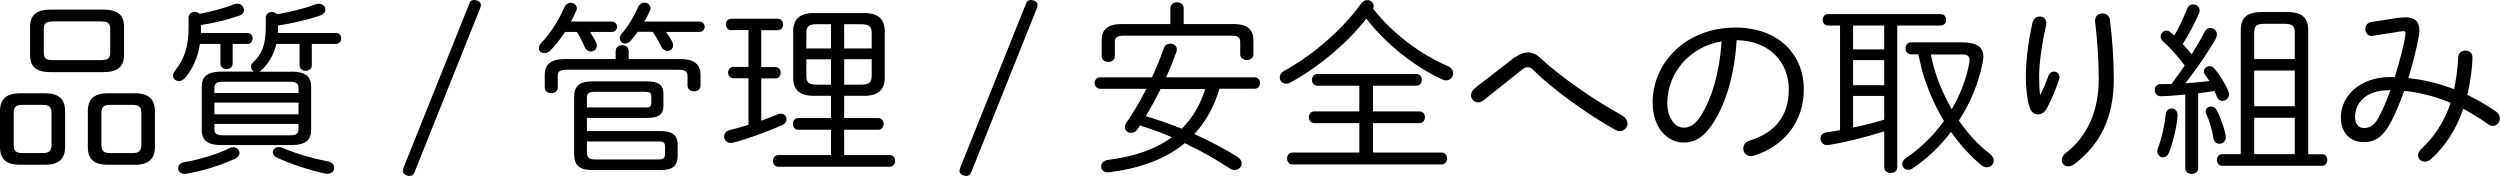 <?xml version="1.0" encoding="UTF-8"?>
<svg id="_レイヤー_2" data-name="レイヤー 2" xmlns="http://www.w3.org/2000/svg" viewBox="0 0 187.85 13.22">
  <g id="_レイヤー_1-2" data-name="レイヤー 1">
    <g>
      <path d="M1.5,12.38c-.94,0-1.5-.34-1.5-1.34v-2.69c0-.88.45-1.34,1.5-1.34h1.89c1.05,0,1.5.46,1.5,1.34v2.69c0,.88-.45,1.34-1.5,1.34h-1.89ZM3.24,11.5c.45,0,.63-.17.63-.62v-2.38c0-.43-.15-.62-.63-.62h-1.58c-.48,0-.63.18-.63.62v2.38c0,.43.15.62.63.62h1.58ZM3.81,5.42c-.92,0-1.55-.27-1.55-1.29v-2.12c0-.85.45-1.29,1.55-1.29h3.95c1.11,0,1.56.43,1.56,1.29v2.12c0,.85-.45,1.29-1.56,1.29h-3.95ZM7.55,4.52c.59,0,.73-.18.73-.55v-1.81c0-.41-.17-.55-.73-.55h-3.53c-.56,0-.73.14-.73.55v1.81c0,.41.17.55.73.55h3.53ZM8.1,12.38c-.94,0-1.5-.34-1.5-1.34v-2.69c0-.88.45-1.34,1.5-1.34h2.04c1.05,0,1.5.46,1.5,1.34v2.69c0,.88-.45,1.34-1.5,1.34h-2.04ZM9.99,11.5c.45,0,.63-.17.63-.62v-2.38c0-.43-.15-.62-.63-.62h-1.74c-.48,0-.63.18-.63.62v2.38c0,.43.15.62.63.62h1.74Z"/>
      <path d="M15.1,2.48h3.49c.27,0,.39.2.39.41,0,.2-.13.41-.39.41h-1.11v1.47c0,.28-.22.42-.46.42-.22,0-.46-.14-.46-.42v-1.47h-1.54c-.15,1.02-.53,1.86-1.11,2.55-.14.17-.31.24-.46.24-.24,0-.45-.17-.45-.41,0-.11.06-.25.18-.41.63-.76.99-1.75.99-3.14v-.81c0-.28.24-.42.46-.42.14,0,.27.04.36.14.84-.15,1.83-.42,2.58-.71.08-.03.17-.06.24-.06.31,0,.52.25.52.49,0,.17-.11.34-.36.42-.95.32-1.88.55-2.87.7v.6ZM17.54,11.07c.28,0,.46.21.46.43,0,.15-.1.31-.31.41-1.11.53-2.58.97-3.73,1.15-.04,0-.06.01-.1.01-.29,0-.48-.21-.48-.43,0-.18.14-.39.43-.45,1.06-.18,2.44-.56,3.4-1.04.11-.06.21-.08.31-.08ZM21.87,5.38c1.11,0,1.51.38,1.51,1.13v3.26c0,.74-.41,1.13-1.51,1.13h-5.2c-.83,0-1.51-.18-1.51-1.13v-3.26c0-.76.41-1.13,1.51-1.13h2.41c-.13-.07-.22-.21-.22-.36,0-.11.04-.24.17-.35.63-.59.94-1.27.94-2.62v-.73c0-.28.24-.42.46-.42.15,0,.29.06.39.17.98-.17,2.06-.43,2.86-.73.1-.04.2-.06.28-.06.29,0,.49.21.49.43,0,.17-.11.35-.38.45-.9.32-2.12.59-3.18.76v.17c0,.13-.01.27-.01.39h4.37c.27,0,.39.2.39.41,0,.2-.13.41-.39.41h-1.82v1.6c0,.28-.22.42-.46.42-.22,0-.46-.14-.46-.42v-1.6h-1.74c-.2.83-.59,1.47-1.13,1.98-.06.06-.1.08-.15.11h2.4ZM22.43,6.63c0-.36-.14-.49-.73-.49h-4.86c-.59,0-.73.13-.73.49v.36h6.32v-.36ZM16.11,8.59h6.32v-.88h-6.32v.88ZM21.7,10.17c.41,0,.73-.01.73-.5v-.36h-6.32v.36c0,.38.14.5.73.5h4.86ZM24.63,12.12c.34.07.48.28.48.49,0,.22-.18.45-.49.45-.06,0-.11,0-.17-.01-1.27-.28-2.61-.73-3.63-1.2-.24-.11-.32-.27-.32-.41,0-.21.18-.39.46-.39.08,0,.17.01.27.06.97.42,2.2.78,3.4,1.02Z"/>
      <path d="M31.11,13.01c-.04.11-.17.21-.31.21-.31,0-.53-.18-.53-.34,0-.1.01-.17.04-.25L35.29.21c.04-.11.17-.21.31-.21.31,0,.53.18.53.34,0,.1-.01.17-.04.25l-4.97,12.42Z"/>
      <path d="M42.45,2.41c-.32.49-.69.97-1.08,1.37-.15.15-.32.21-.46.21-.24,0-.42-.15-.42-.36,0-.14.07-.29.22-.45.64-.66,1.25-1.62,1.69-2.62.11-.24.31-.35.49-.35.24,0,.45.17.45.42,0,.07-.01.14-.06.22-.11.27-.24.52-.38.77h3.05c.28,0,.42.2.42.39s-.14.39-.42.39h-1.62c.15.24.31.49.45.76.06.1.07.2.07.28,0,.25-.22.43-.45.43-.18,0-.36-.1-.46-.32-.18-.42-.35-.77-.6-1.15h-.9ZM51.18,4.44c1.06,0,1.46.48,1.46,1.18v.81c0,.29-.24.43-.49.43-.24,0-.49-.14-.49-.43v-.7c0-.32-.13-.49-.66-.49h-8.43c-.53,0-.66.17-.66.46v.87c0,.29-.24.43-.49.43-.24,0-.49-.14-.49-.43v-.95c0-.7.39-1.18,1.46-1.18h3.87v-.6c0-.29.25-.45.49-.45.25,0,.49.15.49.45v.6h3.95ZM44.1,9.85h5.5c.78,0,1.32.18,1.32,1.06v.81c0,.78-.41,1.06-1.32,1.06h-5.06c-.95,0-1.4-.32-1.4-1.2v-4.29c0-.84.42-1.18,1.4-1.18h4.01c.91,0,1.3.25,1.3.97v.81c0,.78-.39.97-1.3.97h-4.45v.98ZM48.46,8.08c.29,0,.48-.01.48-.35v-.45c0-.32-.14-.38-.48-.38h-3.77c-.43,0-.59.1-.59.46v.71h4.36ZM44.1,11.43c0,.41.15.55.63.55h4.76c.36,0,.48-.1.48-.45v-.48c0-.35-.11-.42-.48-.42h-5.39v.8ZM47.9,2.41c-.17.24-.35.46-.52.66-.13.14-.27.2-.39.2-.24,0-.42-.17-.42-.39,0-.11.04-.24.15-.36.45-.5.92-1.27,1.22-1.98.1-.22.29-.34.48-.34.24,0,.46.17.46.42,0,.07-.01.14-.06.22-.11.25-.25.52-.41.78h4.12c.28,0,.42.2.42.39s-.14.39-.42.39h-2.48c.18.25.34.5.45.71.06.11.08.21.08.29,0,.25-.21.43-.43.43-.18,0-.36-.11-.48-.35-.14-.31-.36-.7-.63-1.09h-1.15Z"/>
      <path d="M54.94,2.27c-.27,0-.39-.22-.39-.43,0-.22.13-.43.39-.43h3.49c.28,0,.41.21.41.43,0,.21-.13.43-.41.43h-1.23v2.77h1.05c.28,0,.41.21.41.42,0,.22-.13.43-.41.43h-1.05v3.18c.42-.15.84-.32,1.26-.49.07-.03.15-.04.21-.04.27,0,.43.2.43.42,0,.17-.1.34-.31.43-1.08.49-2.62,1.05-3.74,1.34-.06.01-.11.01-.15.01-.31,0-.49-.24-.49-.48,0-.21.14-.42.43-.49.43-.1.91-.24,1.4-.39v-3.5h-1.12c-.27,0-.41-.21-.41-.43,0-.21.14-.42.41-.42h1.12v-2.77h-1.3ZM63.43,8.87h2.56c.27,0,.41.22.41.43,0,.22-.14.45-.41.45h-2.56v1.9h3.42c.28,0,.41.22.41.43,0,.22-.13.45-.41.45h-8.36c-.27,0-.41-.22-.41-.45,0-.21.14-.43.41-.43h3.95v-1.9h-2.47c-.27,0-.39-.22-.39-.45,0-.21.13-.43.39-.43h2.47v-1.67h-1.29c-.94,0-1.55-.34-1.55-1.36v-3.5c0-.9.5-1.36,1.55-1.36h3.78c1.06,0,1.55.46,1.55,1.36v3.5c0,.9-.49,1.36-1.55,1.36h-1.5v1.67ZM61.36,1.82c-.59,0-.77.17-.77.66v1.16h1.85v-1.82h-1.08ZM60.59,4.45v1.25c0,.49.18.66.77.66h1.08v-1.9h-1.85ZM63.43,3.64h2.07v-1.16c0-.49-.2-.66-.77-.66h-1.3v1.82ZM63.43,6.36h1.3c.49,0,.77-.11.77-.66v-1.25h-2.07v1.9Z"/>
      <path d="M72.94,13.01c-.04.11-.17.21-.31.21-.31,0-.53-.18-.53-.34,0-.1.01-.17.04-.25L77.12.21c.04-.11.17-.21.31-.21.31,0,.53.18.53.34,0,.1-.01.17-.04.25l-4.97,12.42Z"/>
      <path d="M91.62,6.68c-.36,1.25-.98,2.44-1.88,3.39,1.22.55,2.34,1.15,3.25,1.72.21.14.31.31.31.48,0,.27-.22.5-.53.5-.11,0-.25-.03-.39-.13-.94-.62-2.1-1.29-3.36-1.88-1.47,1.22-3.42,1.9-5.71,2.19h-.08c-.31,0-.49-.21-.49-.45,0-.21.15-.43.49-.48,1.95-.25,3.57-.78,4.82-1.71-.77-.34-1.58-.63-2.4-.88-.06.1-.11.18-.18.28-.13.2-.31.27-.49.27-.24,0-.46-.17-.46-.41,0-.1.03-.21.11-.34.53-.77,1.05-1.64,1.51-2.56h-3.47c-.28,0-.42-.22-.42-.43,0-.22.14-.43.42-.43h3.89c.34-.73.63-1.46.88-2.17.08-.25.29-.36.5-.36.25,0,.49.17.49.43,0,.06-.01.11-.03.17-.22.62-.48,1.27-.78,1.93h6.64c.28,0,.42.21.42.43,0,.21-.14.43-.42.43h-2.63ZM92.72,1.81c1.06,0,1.46.48,1.46,1.18v1.09c0,.29-.25.43-.49.43-.25,0-.5-.14-.5-.43v-.91c0-.32-.13-.49-.66-.49h-8.1c-.53,0-.66.17-.66.46v1.08c0,.29-.25.43-.49.43-.25,0-.5-.14-.5-.43v-1.23c0-.7.39-1.18,1.46-1.18h3.7V.62c0-.29.25-.45.5-.45s.5.15.5.45v1.19h3.78ZM87.21,6.68c-.34.7-.71,1.37-1.11,2.05.91.27,1.82.59,2.7.94.83-.83,1.42-1.86,1.76-2.98h-3.36Z"/>
      <path d="M96.95,6.21c-.11.06-.21.08-.31.08-.28,0-.48-.22-.48-.48,0-.17.1-.35.32-.48,2.17-1.19,4.37-3.08,5.8-5.07.13-.17.29-.25.46-.25.25,0,.48.18.48.45,0,.06-.01.13-.04.2,1.43,1.83,3.53,3.42,5.6,4.3.29.13.41.34.41.53,0,.28-.21.55-.53.55-.08,0-.18-.03-.28-.07-2.07-.94-4.29-2.7-5.71-4.57-1.39,1.79-3.61,3.67-5.71,4.8ZM108.31,11.46c.28,0,.42.22.42.45s-.14.45-.42.45h-11.18c-.28,0-.42-.22-.42-.45s.14-.45.42-.45h5.01v-2.21h-3.38c-.27,0-.41-.22-.41-.45,0-.21.14-.43.41-.43h3.38v-1.93h-3.14c-.28,0-.42-.22-.42-.45,0-.21.14-.43.42-.43h7.42c.28,0,.42.22.42.43,0,.22-.14.45-.42.45h-3.25v1.93h3.49c.28,0,.41.22.41.43,0,.22-.13.45-.41.45h-3.49v2.21h5.13Z"/>
      <path d="M113.86,4.3c.29-.22.62-.36.95-.36.31,0,.63.13.92.41,1.54,1.43,4.05,3.17,6.13,4.31.31.17.43.41.43.63,0,.29-.24.56-.57.56-.11,0-.24-.03-.36-.1-2.2-1.23-4.76-3.1-6.16-4.5-.14-.14-.27-.2-.41-.2-.13,0-.27.06-.42.18-.83.66-1.89,1.51-2.9,2.31-.14.11-.28.15-.41.15-.29,0-.53-.25-.53-.53,0-.18.1-.38.31-.55.91-.7,1.99-1.55,3.01-2.33Z"/>
      <path d="M124.18,7.69c0-2.96,2.48-5.62,6.22-5.62,3.21,0,5.14,2,5.14,4.65,0,2.45-1.53,4.29-3.74,4.97-.08.03-.17.04-.24.04-.36,0-.57-.28-.57-.57,0-.25.14-.49.49-.6,1.92-.6,2.93-1.86,2.93-3.84s-1.37-3.66-3.92-3.7c-.15,2.58-.81,4.72-1.71,6.14-.77,1.22-1.47,1.55-2.27,1.55-1.19,0-2.33-1.05-2.33-3.03ZM125.28,7.69c-.01,1.16.57,1.9,1.22,1.9.45,0,.85-.18,1.32-.92.8-1.29,1.39-3.19,1.54-5.56-2.31.39-4.03,2.24-4.08,4.58Z"/>
      <path d="M137.35,1.92c-.27-.03-.39-.22-.39-.43s.13-.43.39-.43h8.47c.28,0,.41.21.41.43,0,.21-.13.43-.41.43h-3.26v10.65c0,.29-.24.43-.49.43-.24,0-.49-.14-.49-.43v-2.7c-1.36.43-2.93.83-4.16,1.02-.01,0-.07.01-.13.01-.32,0-.5-.24-.5-.49,0-.21.14-.42.43-.46.34-.04.67-.11,1.04-.17V1.92h-.91ZM141.58,3.71v-1.79h-2.34v1.79h2.34ZM141.58,6.4v-1.88h-2.34v1.88h2.34ZM139.24,9.58c.78-.15,1.57-.36,2.34-.59v-1.78h-2.34v2.37ZM147.52,3.19c.97,0,1.51.32,1.51,1.09,0,.14-.03.28-.06.45-.31,1.57-.94,3.04-1.78,4.33.67.97,1.44,1.82,2.31,2.48.22.17.31.36.31.53,0,.28-.22.5-.52.5-.13,0-.28-.04-.42-.17-.85-.7-1.61-1.55-2.27-2.49-.85,1.12-1.85,2.06-2.9,2.75-.1.07-.21.1-.31.1-.25,0-.46-.2-.46-.43,0-.15.08-.32.31-.48,1.02-.67,2-1.62,2.83-2.76-.38-.62-.7-1.26-.98-1.92-.29-.7-.57-1.43-.74-2.19-.07-.29-.2-.83-.21-.9h-.53c-.28,0-.43-.22-.43-.45s.15-.45.43-.45h3.91ZM145.08,4.09c.15.73.35,1.44.62,2.13.27.69.59,1.34.95,1.99.63-1.06,1.11-2.27,1.33-3.53.01-.07.01-.13.01-.18,0-.27-.15-.41-.56-.41h-2.35Z"/>
      <path d="M153.31,7.13c.24-.48.43-.94.6-1.41.08-.24.25-.34.42-.34.21,0,.42.15.42.42,0,.04-.01.1-.03.15-.2.66-.53,1.44-.92,2.19-.17.31-.42.46-.66.46-.27,0-.53-.18-.64-.55-.17-.5-.28-1.42-.28-2.27,0-1.12.17-2.62.5-4.06.07-.32.32-.48.56-.48.25,0,.48.17.48.48,0,.06,0,.11-.01.17-.32,1.34-.53,2.94-.53,3.78,0,.64.03,1.18.07,1.46h.03ZM157.43,1.51c0-.32.27-.5.55-.5.25,0,.52.15.56.49.17,1.3.29,2.97.29,4.43,0,2.97-1.06,4.96-2.96,6.4-.15.11-.32.17-.46.17-.28,0-.49-.21-.49-.46,0-.18.08-.38.32-.56,1.53-1.18,2.46-3.03,2.46-5.55,0-1.41-.11-2.98-.28-4.34v-.07Z"/>
      <path d="M164.25,7.1c-.64.07-1.54.13-1.92.13-.28,0-.42-.24-.42-.48,0-.21.14-.43.42-.43s.56-.01.84-.01c.35-.46.67-.92.99-1.39-.67-.87-1.22-1.46-1.6-1.78-.15-.13-.21-.27-.21-.39,0-.24.2-.45.43-.45.1,0,.21.04.32.13l.28.24c.35-.62.69-1.33.97-2.03.08-.21.25-.31.43-.31.25,0,.5.17.5.46,0,.07-.01.15-.06.24-.31.73-.76,1.56-1.21,2.28.24.25.46.52.67.77.38-.6.71-1.18.98-1.69.1-.21.27-.29.43-.29.25,0,.49.2.49.49,0,.1-.03.2-.08.31-.6,1.06-1.47,2.31-2.3,3.36.62-.04,1.22-.1,1.81-.17-.1-.17-.21-.32-.31-.46-.07-.08-.1-.18-.1-.27,0-.21.21-.39.43-.39.13,0,.27.06.36.18.41.48.85,1.19,1.06,1.74.03.07.04.14.04.2,0,.29-.25.49-.5.49-.17,0-.34-.1-.42-.32-.06-.14-.11-.29-.18-.43-.41.07-.81.14-1.22.18v5.63c0,.28-.24.43-.48.43-.25,0-.49-.15-.49-.43v-5.52ZM163.17,8.15c.22,0,.45.17.45.48,0,.57-.29,1.96-.64,2.83-.1.25-.28.36-.45.36-.22,0-.43-.18-.43-.45,0-.07.01-.14.04-.22.27-.69.52-1.76.59-2.55.03-.29.22-.45.45-.45ZM167.25,10.32c0,.29-.24.48-.48.48-.21,0-.41-.13-.46-.43-.1-.64-.28-1.27-.52-1.77-.04-.07-.06-.14-.06-.21,0-.24.21-.39.42-.39.15,0,.31.08.41.27.29.53.69,1.69.69,2.06ZM174.48,11.58c.27,0,.39.22.39.43,0,.22-.13.45-.39.45h-7.51c-.25,0-.39-.22-.39-.45,0-.21.14-.43.39-.43h1.4V2.3c0-1.01.49-1.4,1.64-1.4h1.81c1.13,0,1.62.39,1.62,1.4v9.29h1.04ZM172.43,4.44v-1.99c0-.5-.18-.66-.77-.66h-1.51c-.59,0-.77.15-.77.66v1.99h3.05ZM172.43,7.98v-2.68h-3.05v2.68h3.05ZM172.43,11.58v-2.73h-3.05v2.73h3.05Z"/>
      <path d="M180.39,1.33c.13-.01.25-.03.36-.03.69,0,1.04.31,1.04.98,0,.13,0,.24-.03.38-.18,1.04-.48,2.16-.8,3.21.55.06,1.08.14,1.62.27.62.14,1.22.34,1.82.56.15-.73.27-1.51.31-2.4.01-.34.28-.5.55-.5.25,0,.52.17.52.49,0,.71-.15,1.89-.39,2.83.71.35,1.43.76,2.16,1.26.21.14.29.34.29.52,0,.29-.22.56-.53.56-.11,0-.24-.04-.36-.13-.63-.45-1.25-.83-1.86-1.15-.53,1.55-1.36,2.82-2.42,3.77-.15.14-.32.2-.46.2-.28,0-.52-.21-.52-.48,0-.14.07-.29.22-.45,1.01-.94,1.75-2.06,2.23-3.49-.62-.27-1.26-.48-1.92-.63-.52-.13-1.04-.22-1.57-.27-.31.88-.66,1.69-.97,2.3-.66,1.27-1.32,1.55-2.09,1.55-.98,0-1.7-.7-1.7-1.85,0-1.64,1.46-3.04,3.71-3.04h.34c.38-1.22.71-2.44.8-3.18.01-.04.01-.08.01-.13,0-.1-.04-.14-.15-.14-.04,0-.08,0-.14.01l-2.17.34s-.06.01-.1.01c-.29,0-.46-.27-.46-.52,0-.24.15-.49.46-.53l2.2-.34ZM178.75,8.78c.29-.53.59-1.23.87-2h-.15c-1.68,0-2.51.95-2.51,2,0,.6.31.84.66.84.48,0,.81-.22,1.13-.84Z"/>
    </g>
  </g>
</svg>